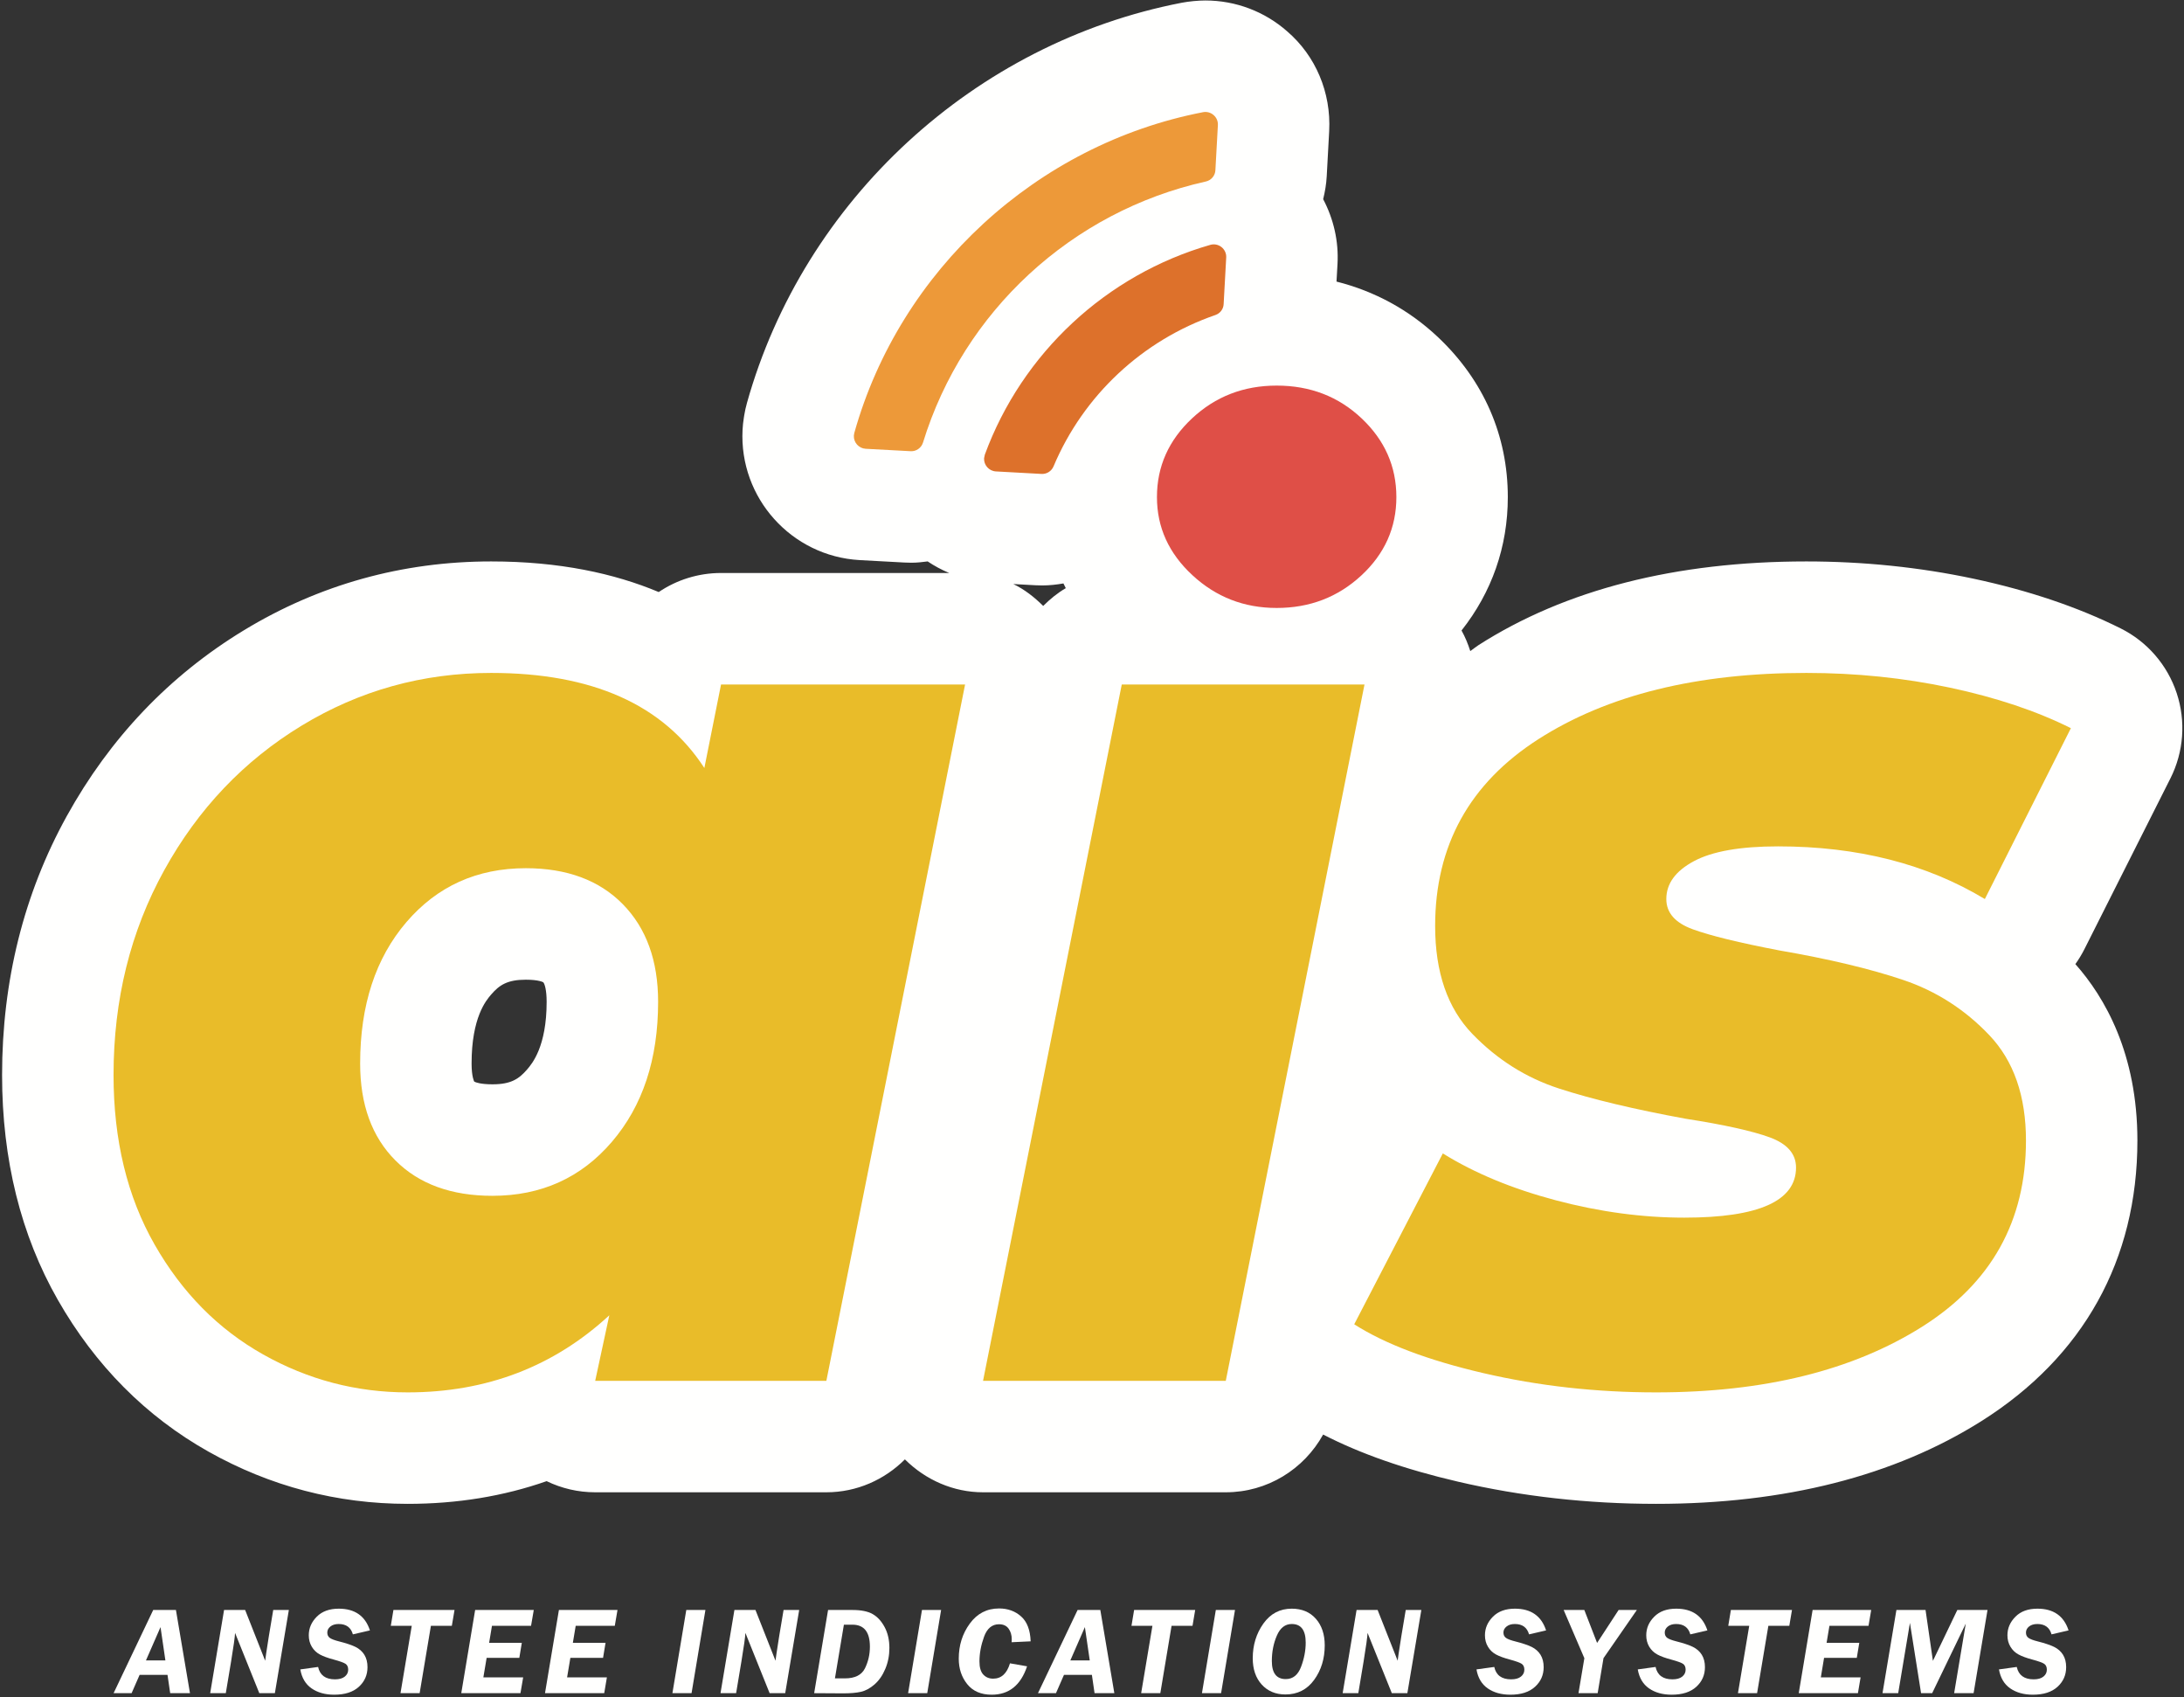 <?xml version="1.0" encoding="UTF-8"?>
<svg width="614px" height="477px" viewBox="0 0 614 477" version="1.1" xmlns="http://www.w3.org/2000/svg" xmlns:xlink="http://www.w3.org/1999/xlink">
    <rect x="0" y="0" width="614" height="477" fill="#333333" stroke="none"/>
    <title>Group 13</title>
    <g id="Page-1" stroke="none" stroke-width="1" fill="none" fill-rule="evenodd">
        <g id="Group-13" transform="translate(0.584, 0.136)">
            <path d="M292.696,170.167 C290.196,167.679 287.426,165.519 284.286,164.012 L290.606,164.359 C291.146,164.388 292.426,164.406 292.426,164.406 C294.456,164.406 296.436,164.182 298.386,163.843 C298.586,164.294 298.836,164.724 299.046,165.17 C296.706,166.533 294.616,168.255 292.696,170.167 Z M147.646,300.399 C145.296,303.137 143.046,304.62 137.856,304.62 C134.636,304.62 133.066,304.08 132.736,303.849 C132.726,303.839 131.996,302.558 131.996,298.765 C131.996,285.807 136.106,281.017 137.456,279.434 C139.806,276.699 142.056,275.217 147.246,275.217 C150.916,275.217 152.106,275.915 152.146,275.943 C152.536,276.336 153.096,278.121 153.096,281.431 C153.096,294.033 148.986,298.826 147.646,300.399 Z M609.606,218.617 C613.346,211.178 613.986,202.557 611.356,194.651 C608.736,186.749 603.076,180.214 595.626,176.489 C583.666,170.512 569.726,165.806 554.206,162.502 C539.106,159.289 523.306,157.659 507.236,157.659 C470.486,157.659 439.476,165.575 415.056,181.196 C414.246,181.717 413.556,182.319 412.766,182.855 C412.126,180.851 411.336,178.916 410.306,177.066 C418.796,166.323 423.316,153.562 423.316,139.58 C423.316,122.311 416.546,106.791 403.746,94.679 C395.556,86.944 385.846,81.695 375.156,79.006 L375.436,74.045 C375.796,67.653 374.326,61.389 371.406,55.846 C371.916,53.757 372.286,51.62 372.406,49.417 L373.096,36.697 C373.666,25.84 369.276,15.545 361.296,8.683 C354.946,3.083 346.776,0 338.296,0 C336.306,0 333.646,0.251 331.686,0.629 C273.416,11.889 225.426,56.024 209.426,113.067 C209.106,114.204 208.846,115.359 208.656,116.525 L208.536,117.28 C208.356,118.4 208.236,119.529 208.176,120.659 C207.186,139.782 221.916,156.208 241.086,157.284 L253.636,157.965 C254.236,157.997 255.626,158.022 255.626,158.022 C257.186,158.022 258.706,157.853 260.216,157.654 C262.116,158.935 264.136,160.015 266.276,160.908 L202.136,160.908 C195.696,160.908 189.646,162.866 184.606,166.263 C172.146,161.034 156.676,157.659 137.496,157.659 C112.509,157.659 89.119,164.172 67.967,177.018 C47.06,189.721 30.306,207.299 18.172,229.264 C6.117,251.085 0,275.562 0,302.014 C0,325.753 5.282,347.02 15.682,365.218 C26.204,383.638 40.461,397.984 58.043,407.864 C75.359,417.604 94.2,422.534 114.028,422.534 C127.906,422.534 140.956,420.404 153.096,416.154 C157.306,418.194 161.956,419.284 166.746,419.284 L231.736,419.284 C240.296,419.284 248.106,415.744 253.816,410.034 C259.656,415.834 267.466,419.284 275.786,419.284 L344.026,419.284 C355.686,419.284 365.996,412.824 371.396,403.054 C381.786,408.404 394.246,412.794 409.336,416.304 C427.106,420.444 445.846,422.534 464.996,422.534 C501.186,422.534 531.946,414.714 556.426,399.304 C585.136,381.22 600.316,353.947 600.316,320.431 C600.316,296.008 591.156,280.161 582.876,270.834 C583.816,269.513 584.676,268.113 585.416,266.641 L609.606,218.617 L609.606,218.617 Z" id="Fill-52" fill="#FFFFFE"></path>
            <path d="M382.226,117.458 C375.716,111.311 367.756,108.238 358.336,108.238 C349.036,108.238 341.106,111.311 334.536,117.458 C327.966,123.602 324.676,130.976 324.676,139.579 C324.676,148.062 327.996,155.374 334.636,161.519 C341.276,167.666 349.166,170.735 358.336,170.735 C367.626,170.735 375.556,167.697 382.126,161.612 C388.696,155.528 391.986,148.183 391.986,139.579 C391.986,130.976 388.726,123.602 382.226,117.458" id="Fill-54" fill="#DF4F47"></path>
            <path d="M276.286,127.652 L276.076,128.663 C275.976,130.589 277.466,132.256 279.406,132.36 L292.246,133.066 C293.686,133.141 295.026,132.296 295.596,130.956 C304.006,110.986 320.606,95.476 341.136,88.391 C342.456,87.924 343.366,86.727 343.426,85.329 L344.146,72.247 C344.216,71.12 343.716,70.023 342.836,69.316 C341.946,68.605 340.766,68.368 339.696,68.679 C310.476,77.053 286.766,99.103 276.286,127.652" id="Fill-55" fill="#DD712B"></path>
            <path d="M239.596,121.533 L239.466,122.29 C239.366,124.226 240.856,125.886 242.786,125.996 L255.436,126.678 C256.996,126.768 258.426,125.77 258.906,124.248 C270.246,87.388 300.706,59.278 338.416,50.879 C339.916,50.553 341.036,49.25 341.106,47.712 L341.806,35.031 C341.866,33.949 341.426,32.911 340.596,32.197 C339.776,31.484 338.696,31.193 337.636,31.394 C290.916,40.424 252.426,75.802 239.596,121.533" id="Fill-56" fill="#ED9939"></path>
            <path d="M171.436,320.791 C180.106,310.678 184.436,297.561 184.436,281.433 C184.436,269.879 181.126,260.733 174.506,253.989 C167.886,247.255 158.796,243.88 147.246,243.88 C133.526,243.88 122.33,248.934 113.664,259.044 C104.999,269.157 100.666,282.397 100.666,298.763 C100.666,310.317 103.972,319.407 110.594,326.025 C117.212,332.65 126.301,335.956 137.856,335.956 C151.576,335.956 162.776,330.901 171.436,320.791 Z M270.736,192.245 L231.736,387.954 L166.746,387.954 L170.716,369.537 C155.066,383.979 136.166,391.204 114.025,391.204 C99.583,391.204 86.042,387.653 73.401,380.548 C60.765,373.452 50.592,363.161 42.891,349.676 C35.186,336.197 31.337,320.311 31.337,302.013 C31.337,280.833 36.087,261.634 45.6,244.423 C55.107,227.215 67.986,213.673 84.236,203.799 C100.484,193.931 118.232,188.996 137.496,188.996 C165.896,188.996 185.876,197.906 197.436,215.717 L202.126,192.245 L270.736,192.245 L270.736,192.245 Z" id="Fill-57" fill="#E9BC29"></path>
            <polyline id="Fill-58" fill="#E9BC29" points="314.786 192.245 383.026 192.245 344.026 387.954 275.786 387.954 314.786 192.245"></polyline>
            <path d="M416.426,385.785 C400.896,382.174 388.806,377.603 380.136,372.065 L405.046,324.041 C413.956,329.579 424.546,333.968 436.826,337.221 C449.106,340.47 461.136,342.093 472.936,342.093 C493.876,342.093 504.346,337.4 504.346,328.012 C504.346,324.163 501.876,321.331 496.946,319.526 C492.006,317.721 484.126,315.978 473.296,314.292 C458.846,311.645 446.996,308.817 437.726,305.806 C428.456,302.798 420.336,297.68 413.356,290.459 C406.376,283.238 402.886,273.128 402.886,260.13 C402.886,237.506 412.576,219.993 431.946,207.592 C451.326,195.197 476.416,188.996 507.236,188.996 C521.196,188.996 534.676,190.384 547.676,193.149 C560.676,195.919 571.986,199.711 581.616,204.521 L557.426,252.545 C541.056,242.677 521.686,237.742 499.296,237.742 C488.696,237.742 480.816,239.13 475.646,241.895 C470.466,244.665 467.876,248.212 467.876,252.545 C467.876,256.401 470.346,259.226 475.276,261.031 C480.216,262.837 488.336,264.824 499.656,266.99 C513.616,269.399 525.226,272.168 534.496,275.295 C543.766,278.425 551.836,283.599 558.696,290.82 C565.556,298.041 568.986,307.916 568.986,320.43 C568.986,343.057 559.236,360.507 539.736,372.787 C520.236,385.063 495.316,391.204 464.996,391.204 C448.136,391.204 431.946,389.394 416.426,385.785" id="Fill-59" fill="#E9BC29"></path>
            <path d="M40.449,466.534 L45.913,466.534 L44.545,457.174 L40.449,466.534 Z M52.825,475.744 L47.262,475.744 L46.51,470.604 L38.663,470.604 L36.414,475.744 L31.351,475.744 L42.487,452.364 L48.878,452.364 L52.825,475.744 L52.825,475.744 Z" id="Fill-60" fill="#FFFFFE"></path>
            <path d="M80.622,452.364 L76.693,475.744 L72.317,475.744 L65.501,458.804 C65.455,459.934 65.084,462.604 64.387,466.814 L62.897,475.744 L58.505,475.744 L62.409,452.364 L68.335,452.364 L73.965,466.624 C74,466.154 74.343,463.864 74.994,459.764 L76.229,452.364 L80.622,452.364" id="Fill-61" fill="#FFFFFE"></path>
            <path d="M103.417,458.104 L98.623,459.214 C98.074,457.274 96.745,456.304 94.633,456.304 C93.652,456.304 92.872,456.544 92.295,457.014 C91.719,457.474 91.431,458.044 91.431,458.704 C91.431,459.364 91.665,459.864 92.133,460.204 C92.601,460.544 93.497,460.884 94.821,461.214 C96.728,461.694 98.229,462.204 99.325,462.724 C100.421,463.264 101.262,464.004 101.851,464.954 C102.438,465.904 102.732,467.064 102.732,468.434 C102.732,470.634 101.921,472.474 100.301,473.954 C98.68,475.434 96.373,476.174 93.383,476.174 C90.825,476.174 88.699,475.574 87.004,474.394 C85.308,473.214 84.256,471.434 83.844,469.064 L88.845,468.374 C89.359,470.694 90.94,471.854 93.588,471.854 C94.787,471.854 95.706,471.604 96.346,471.084 C96.985,470.574 97.305,469.924 97.305,469.144 C97.305,468.394 97.061,467.844 96.576,467.504 C96.089,467.174 94.962,466.764 93.194,466.284 C91.584,465.854 90.304,465.394 89.351,464.874 C88.396,464.364 87.638,463.634 87.073,462.694 C86.507,461.754 86.226,460.674 86.226,459.474 C86.226,457.494 86.972,455.754 88.468,454.254 C89.964,452.744 92.024,451.994 94.651,451.994 C99.171,451.994 102.094,454.034 103.417,458.104" id="Fill-62" fill="#FFFFFE"></path>
            <polyline id="Fill-63" fill="#FFFFFE" points="126.445 456.804 120.56 456.804 117.392 475.744 112.01 475.744 115.177 456.804 109.287 456.804 110.023 452.364 127.199 452.364 126.445 456.804"></polyline>
            <polyline id="Fill-64" fill="#FFFFFE" points="149.476 452.364 148.716 456.804 137.726 456.804 136.926 461.594 146.116 461.594 145.416 465.824 136.226 465.824 135.306 471.304 146.496 471.304 145.736 475.744 129.096 475.744 132.996 452.364 149.476 452.364"></polyline>
            <polyline id="Fill-65" fill="#FFFFFE" points="173.016 452.364 172.256 456.804 161.266 456.804 160.466 461.594 169.656 461.594 168.956 465.824 159.766 465.824 158.846 471.304 170.036 471.304 169.286 475.744 152.636 475.744 156.546 452.364 173.016 452.364"></polyline>
            <polyline id="Fill-66" fill="#FFFFFE" points="197.736 452.364 193.836 475.744 188.456 475.744 192.356 452.364 197.736 452.364"></polyline>
            <path d="M224.096,452.364 L220.166,475.744 L215.786,475.744 L208.976,458.804 C208.926,459.934 208.556,462.604 207.856,466.814 L206.366,475.744 L201.976,475.744 L205.886,452.364 L211.806,452.364 L217.436,466.624 C217.476,466.154 217.816,463.864 218.466,459.764 L219.706,452.364 L224.096,452.364" id="Fill-67" fill="#FFFFFE"></path>
            <path d="M234.146,471.584 L236.956,471.584 C239.786,471.584 241.666,470.634 242.596,468.744 C243.516,466.854 243.976,464.834 243.976,462.674 C243.976,458.554 242.336,456.494 239.066,456.494 L236.666,456.494 L234.146,471.584 Z M228.306,475.744 L232.216,452.364 L239.096,452.364 C241.516,452.364 243.396,452.744 244.736,453.504 C246.086,454.264 247.206,455.484 248.106,457.154 C249.006,458.824 249.456,460.784 249.456,463.034 C249.456,465.134 249.076,467.094 248.306,468.914 C247.546,470.734 246.526,472.194 245.266,473.294 C243.996,474.394 242.716,475.084 241.436,475.364 C240.156,475.654 238.496,475.794 236.476,475.794 L228.306,475.744 L228.306,475.744 Z" id="Fill-68" fill="#FFFFFE"></path>
            <polyline id="Fill-69" fill="#FFFFFE" points="263.996 452.364 260.096 475.744 254.716 475.744 258.616 452.364 263.996 452.364"></polyline>
            <path d="M289.166,461.174 L283.816,461.424 C283.846,461.074 283.856,460.794 283.856,460.604 C283.856,459.424 283.556,458.424 282.966,457.604 C282.366,456.784 281.476,456.374 280.276,456.374 C278.306,456.374 276.906,457.554 276.056,459.914 C275.206,462.264 274.776,464.574 274.776,466.834 C274.776,468.514 275.136,469.744 275.856,470.514 C276.576,471.284 277.496,471.664 278.626,471.664 C280.926,471.664 282.496,470.224 283.356,467.354 L288.166,468.194 C286.386,473.514 283.076,476.174 278.216,476.174 C275.216,476.174 272.926,475.184 271.336,473.204 C269.746,471.224 268.956,468.834 268.956,466.044 C268.956,462.304 269.986,459.024 272.056,456.194 C274.126,453.354 276.866,451.934 280.286,451.934 C282.766,451.934 284.836,452.694 286.506,454.194 C288.176,455.694 289.056,458.024 289.166,461.174" id="Fill-70" fill="#FFFFFE"></path>
            <path d="M300.326,466.534 L305.786,466.534 L304.416,457.174 L300.326,466.534 Z M312.696,475.744 L307.136,475.744 L306.386,470.604 L298.536,470.604 L296.286,475.744 L291.226,475.744 L302.366,452.364 L308.756,452.364 L312.696,475.744 L312.696,475.744 Z" id="Fill-71" fill="#FFFFFE"></path>
            <polyline id="Fill-72" fill="#FFFFFE" points="334.676 456.804 328.786 456.804 325.626 475.744 320.236 475.744 323.406 456.804 317.516 456.804 318.256 452.364 335.426 452.364 334.676 456.804"></polyline>
            <polyline id="Fill-73" fill="#FFFFFE" points="346.616 452.364 342.706 475.744 337.326 475.744 341.226 452.364 346.616 452.364"></polyline>
            <path d="M360.886,471.784 C362.896,471.784 364.326,470.634 365.196,468.324 C366.066,466.014 366.496,463.754 366.496,461.534 C366.496,458.044 365.196,456.304 362.576,456.304 C360.716,456.304 359.316,457.394 358.386,459.564 C357.446,461.734 356.976,464.114 356.976,466.714 C356.976,470.094 358.276,471.784 360.886,471.784 Z M360.796,476.104 C358.036,476.104 355.816,475.174 354.126,473.314 C352.446,471.454 351.606,468.994 351.606,465.934 C351.606,462.234 352.606,458.984 354.596,456.184 C356.596,453.384 359.246,451.994 362.566,451.994 C365.406,451.994 367.666,452.934 369.336,454.814 C371.006,456.704 371.846,459.194 371.846,462.304 C371.846,466.054 370.846,469.294 368.866,472.014 C366.876,474.744 364.186,476.104 360.796,476.104 L360.796,476.104 Z" id="Fill-74" fill="#FFFFFE"></path>
            <path d="M399.006,452.364 L395.076,475.744 L390.706,475.744 L383.886,458.804 C383.836,459.934 383.466,462.604 382.776,466.814 L381.286,475.744 L376.886,475.744 L380.796,452.364 L386.716,452.364 L392.346,466.624 C392.386,466.154 392.726,463.864 393.376,459.764 L394.616,452.364 L399.006,452.364" id="Fill-75" fill="#FFFFFE"></path>
            <path d="M434.076,458.104 L429.286,459.214 C428.736,457.274 427.406,456.304 425.296,456.304 C424.316,456.304 423.536,456.544 422.956,457.014 C422.376,457.474 422.086,458.044 422.086,458.704 C422.086,459.364 422.326,459.864 422.796,460.204 C423.256,460.544 424.156,460.884 425.486,461.214 C427.386,461.694 428.886,462.204 429.986,462.724 C431.086,463.264 431.926,464.004 432.516,464.954 C433.096,465.904 433.396,467.064 433.396,468.434 C433.396,470.634 432.586,472.474 430.956,473.954 C429.336,475.434 427.036,476.174 424.046,476.174 C421.486,476.174 419.356,475.574 417.666,474.394 C415.966,473.214 414.916,471.434 414.506,469.064 L419.506,468.374 C420.016,470.694 421.596,471.854 424.246,471.854 C425.446,471.854 426.366,471.604 427.006,471.084 C427.646,470.574 427.966,469.924 427.966,469.144 C427.966,468.394 427.716,467.844 427.236,467.504 C426.746,467.174 425.626,466.764 423.856,466.284 C422.246,465.854 420.966,465.394 420.006,464.874 C419.056,464.364 418.296,463.634 417.736,462.694 C417.166,461.754 416.886,460.674 416.886,459.474 C416.886,457.494 417.636,455.754 419.126,454.254 C420.626,452.744 422.686,451.994 425.306,451.994 C429.826,451.994 432.756,454.034 434.076,458.104" id="Fill-76" fill="#FFFFFE"></path>
            <polyline id="Fill-77" fill="#FFFFFE" points="459.596 452.364 450.216 465.904 448.576 475.744 443.186 475.744 444.836 465.914 439.016 452.364 444.826 452.364 448.416 461.624 454.466 452.364 459.596 452.364"></polyline>
            <path d="M479.426,458.104 L474.626,459.214 C474.076,457.274 472.756,456.304 470.636,456.304 C469.656,456.304 468.876,456.544 468.296,457.014 C467.726,457.474 467.436,458.044 467.436,458.704 C467.436,459.364 467.666,459.864 468.136,460.204 C468.606,460.544 469.506,460.884 470.826,461.214 C472.736,461.694 474.236,462.204 475.326,462.724 C476.426,463.264 477.266,464.004 477.856,464.954 C478.446,465.904 478.736,467.064 478.736,468.434 C478.736,470.634 477.926,472.474 476.306,473.954 C474.686,475.434 472.376,476.174 469.386,476.174 C466.826,476.174 464.706,475.574 463.006,474.394 C461.316,473.214 460.266,471.434 459.846,469.064 L464.856,468.374 C465.366,470.694 466.946,471.854 469.596,471.854 C470.796,471.854 471.716,471.604 472.356,471.084 C472.986,470.574 473.306,469.924 473.306,469.144 C473.306,468.394 473.066,467.844 472.586,467.504 C472.096,467.174 470.966,466.764 469.196,466.284 C467.586,465.854 466.306,465.394 465.356,464.874 C464.406,464.364 463.646,463.634 463.076,462.694 C462.516,461.754 462.236,460.674 462.236,459.474 C462.236,457.494 462.976,455.754 464.476,454.254 C465.966,452.744 468.026,451.994 470.656,451.994 C475.176,451.994 478.096,454.034 479.426,458.104" id="Fill-78" fill="#FFFFFE"></path>
            <polyline id="Fill-79" fill="#FFFFFE" points="502.456 456.804 496.566 456.804 493.396 475.744 488.016 475.744 491.186 456.804 485.296 456.804 486.026 452.364 503.206 452.364 502.456 456.804"></polyline>
            <polyline id="Fill-80" fill="#FFFFFE" points="525.476 452.364 524.726 456.804 513.736 456.804 512.936 461.594 522.126 461.594 521.426 465.824 512.226 465.824 511.316 471.304 522.496 471.304 521.746 475.744 505.106 475.744 509.006 452.364 525.476 452.364"></polyline>
            <polyline id="Fill-81" fill="#FFFFFE" points="558.176 452.364 554.266 475.744 548.796 475.744 552.066 456.184 542.616 475.744 539.496 475.744 536.366 455.984 533.066 475.744 528.656 475.744 532.566 452.364 540.756 452.364 542.826 466.664 549.686 452.364 558.176 452.364"></polyline>
            <path d="M580.966,458.104 L576.176,459.214 C575.626,457.274 574.296,456.304 572.186,456.304 C571.206,456.304 570.426,456.544 569.846,457.014 C569.276,457.474 568.986,458.044 568.986,458.704 C568.986,459.364 569.216,459.864 569.686,460.204 C570.156,460.544 571.046,460.884 572.376,461.214 C574.276,461.694 575.786,462.204 576.876,462.724 C577.976,463.264 578.816,464.004 579.406,464.954 C579.996,465.904 580.286,467.064 580.286,468.434 C580.286,470.634 579.476,472.474 577.856,473.954 C576.236,475.434 573.926,476.174 570.936,476.174 C568.376,476.174 566.256,475.574 564.556,474.394 C562.866,473.214 561.806,471.434 561.396,469.064 L566.396,468.374 C566.916,470.694 568.496,471.854 571.146,471.854 C572.336,471.854 573.256,471.604 573.896,471.084 C574.536,470.574 574.856,469.924 574.856,469.144 C574.856,468.394 574.616,467.844 574.126,467.504 C573.646,467.174 572.516,466.764 570.746,466.284 C569.136,465.854 567.856,465.394 566.906,464.874 C565.946,464.364 565.196,463.634 564.626,462.694 C564.056,461.754 563.776,460.674 563.776,459.474 C563.776,457.494 564.526,455.754 566.026,454.254 C567.516,452.744 569.576,451.994 572.206,451.994 C576.726,451.994 579.646,454.034 580.966,458.104" id="Fill-82" fill="#FFFFFE"></path>
        </g>
    </g>
</svg>